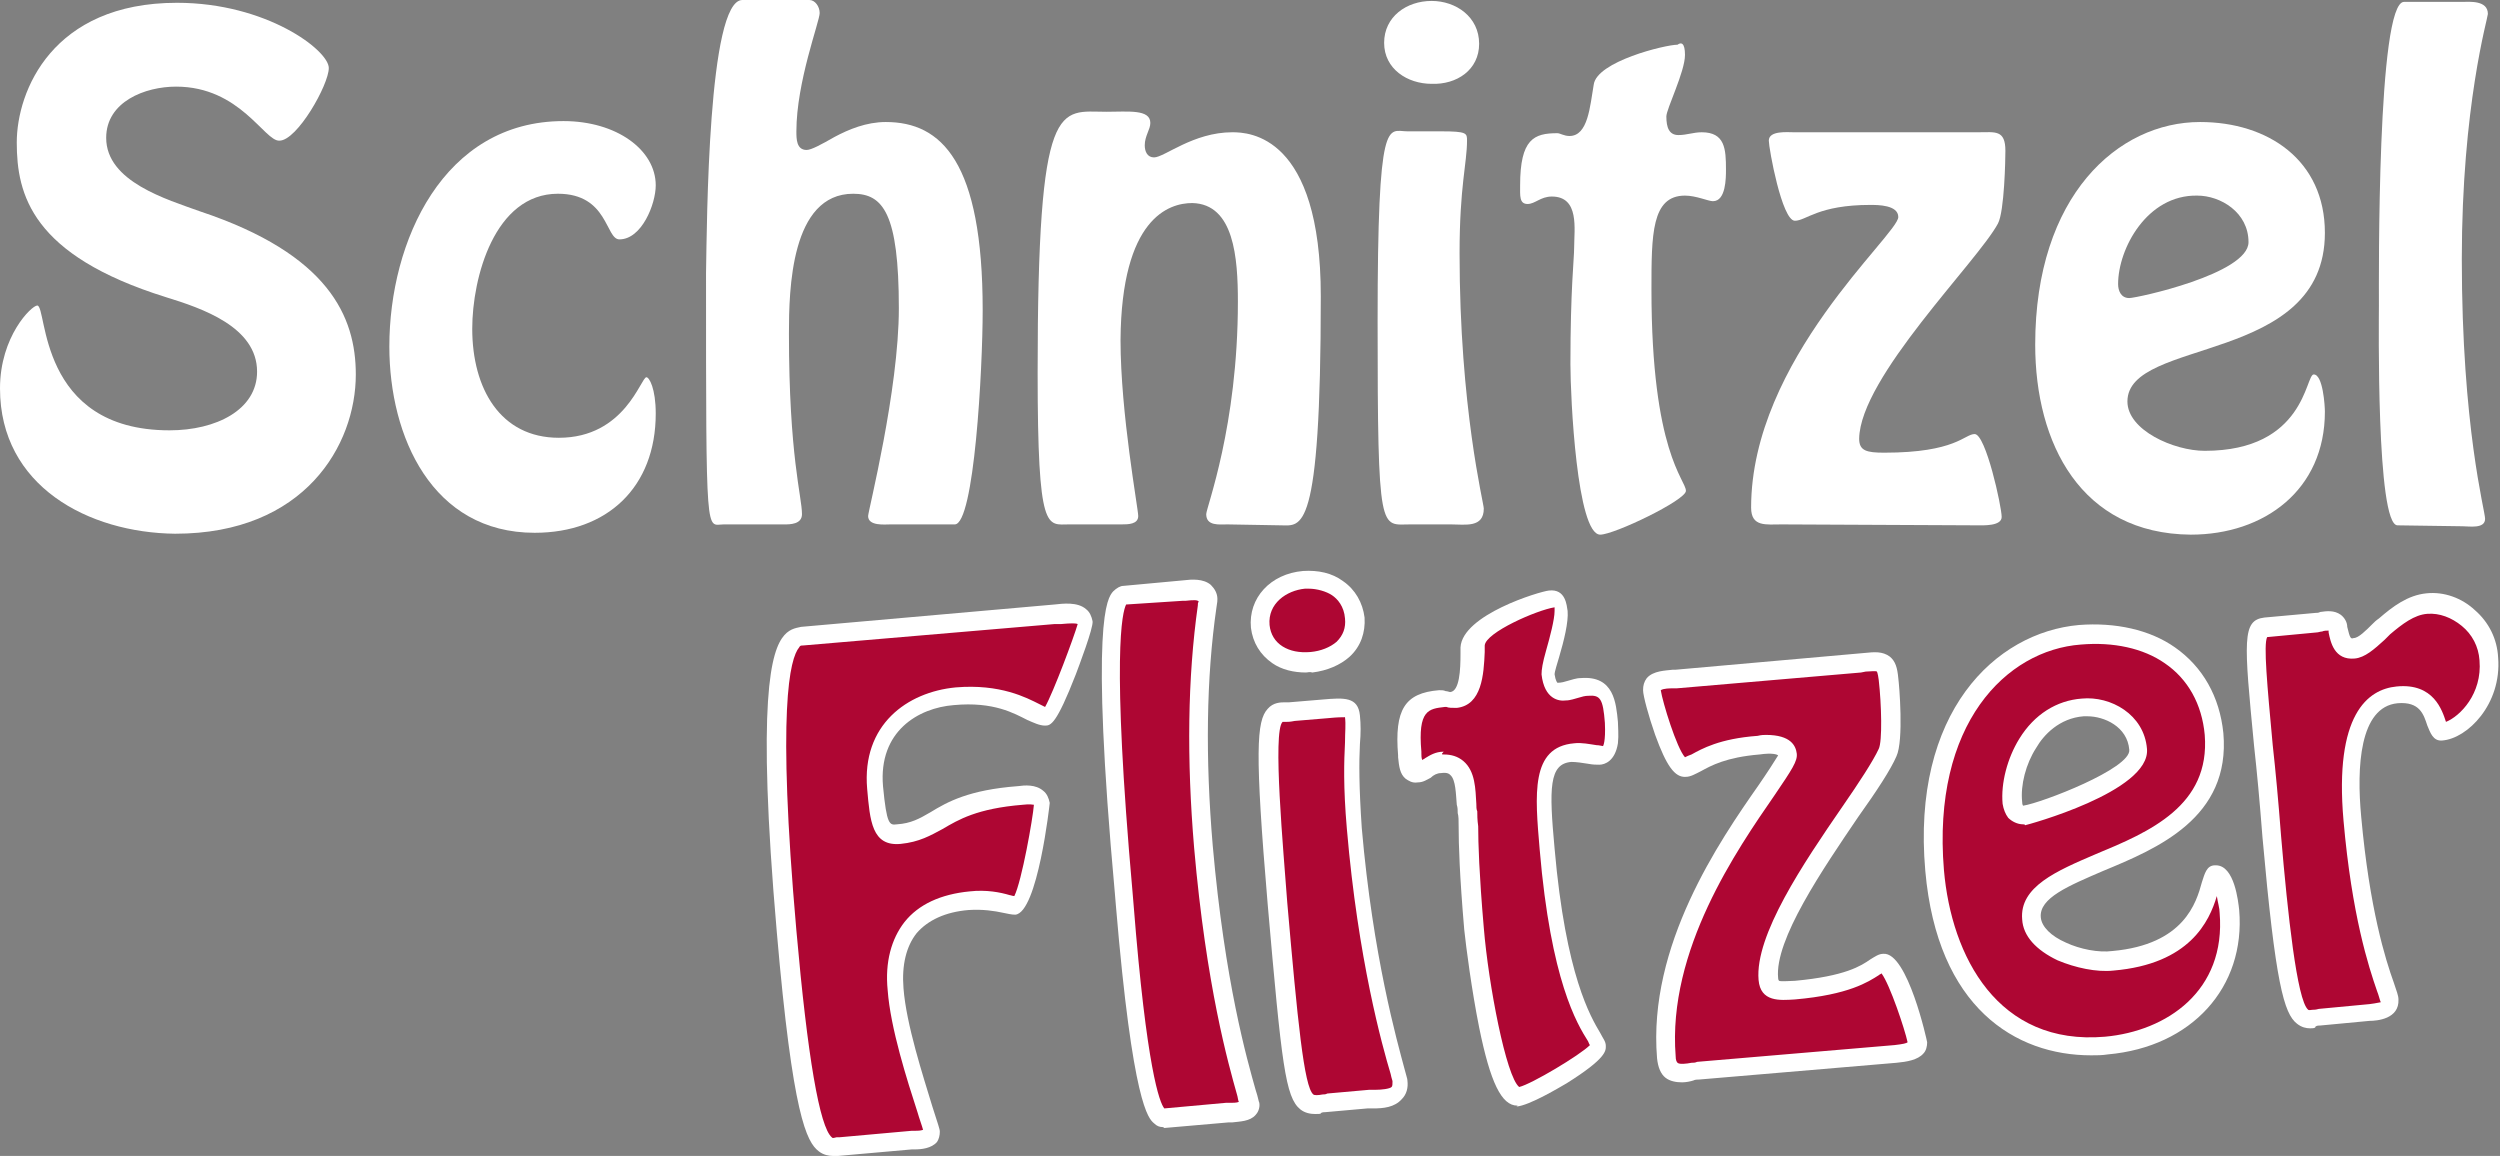 <?xml version="1.0" encoding="utf-8"?>
<!-- Generator: Adobe Illustrator 24.3.0, SVG Export Plug-In . SVG Version: 6.00 Build 0)  -->
<svg version="1.1" id="Ebene_1" xmlns="http://www.w3.org/2000/svg" xmlns:xlink="http://www.w3.org/1999/xlink" x="0px" y="0px"
	 viewBox="0 0 268.4 124.1" style="enable-background:new 0 0 268.4 124.1;" xml:space="preserve">
<rect x="0" y="0" width="268.4" height="124.1" fill="#808080" stroke="none"/>
<style type="text/css">
	.st0{fill:#AE0633;}
	.st1{fill:#FFFFFF;}
</style>
<g>
	<g>
		<path class="st0" d="M113.1,66c0.8-0.1,3.1-0.5,3.2,0.8c0,0.5-3.4,10.1-4.2,10.2c-1.1,0.1-3.4-2.8-9.8-2.3
			c-4.5,0.4-9.1,3.5-8.5,9.8c0.3,3.9,0.6,5.2,2.6,5c4.3-0.4,4.4-3.4,13.1-4.2c0.7-0.1,2.2-0.2,2.3,0.9c0,0.3-1.6,10.8-2.8,10.9
			c-0.7,0.1-2.5-0.7-5.1-0.5c-5.8,0.5-8.4,4.1-7.9,9.5c0.5,5.7,3.9,14.7,3.9,15.4c0.1,0.8-1.5,0.7-2.1,0.8l-7.8,0.7
			c-1.6,0.1-3.5,1.6-5.6-23.1c-2.8-32.5,0.7-31.6,1.8-31.7L113.1,66z"/>
		<path class="st1" d="M89.4,124.1c-0.4,0-1-0.1-1.5-0.5c-1.3-1-2.8-3.8-4.5-23.5c-2.2-25.2-0.6-30.3,0.8-31.9
			c0.7-0.8,1.5-0.8,1.8-0.9l27.2-2.4c0.9-0.1,2.5-0.3,3.4,0.5c0.4,0.3,0.6,0.8,0.7,1.3c0.1,0.7-1.5,4.9-1.8,5.7
			c-2.1,5.4-2.7,5.5-3.3,5.5c-0.6,0-1.2-0.3-1.9-0.6c-1.4-0.7-3.6-2-7.9-1.6c-3.8,0.3-8.1,2.8-7.6,8.7c0.4,4.2,0.7,4.2,1.5,4.1
			c1.5-0.1,2.4-0.6,3.6-1.3c1.8-1.1,4.1-2.4,9.4-2.8c0.7-0.1,1.9-0.2,2.7,0.5c0.4,0.3,0.6,0.8,0.7,1.3c0,0.1-1.3,11.8-3.7,12
			c-0.4,0-0.8-0.1-1.3-0.2c-0.9-0.2-2.2-0.4-3.7-0.3c-2.5,0.2-4.4,1.1-5.6,2.5c-1.1,1.4-1.6,3.4-1.4,5.9c0.3,3.9,2.1,9.4,3.1,12.7
			c0.6,1.9,0.8,2.4,0.8,2.7c0,0.4-0.1,0.8-0.3,1.1c-0.6,0.7-1.7,0.8-2.4,0.8c-0.1,0-0.2,0-0.3,0l-7.9,0.7
			C89.8,124.1,89.6,124.1,89.4,124.1z M113.2,67l-27,2.3c-0.2,0-0.3,0-0.4,0.2c-1,1.2-2.4,6.6-0.3,30.4c1.2,13.6,2.5,21.1,3.8,22.2
			c0.1,0.1,0.1,0.1,0.5,0l0.3,0l7.8-0.7c0.1,0,0.2,0,0.4,0c0.2,0,0.5,0,0.8-0.1c-0.1-0.4-0.4-1.2-0.6-1.9c-1.1-3.4-2.9-9-3.2-13.1
			c-0.3-3,0.4-5.5,1.8-7.3c1.5-1.9,3.9-3,7-3.3c1.8-0.2,3.3,0.1,4.3,0.4c0.1,0,0.3,0.1,0.5,0.1c0.8-1.6,2-8.4,2.1-9.8
			c-0.1,0-0.4-0.1-1.2,0c-4.9,0.4-6.9,1.6-8.6,2.6c-1.3,0.7-2.5,1.4-4.5,1.6c-3.1,0.3-3.3-2.5-3.6-5.9c-0.6-6.9,4.3-10.4,9.5-10.9
			c4.8-0.4,7.6,1.1,9,1.8c0.2,0.1,0.4,0.2,0.6,0.3c0.9-1.6,3.1-7.5,3.5-8.9c-0.2-0.1-0.7-0.1-1.8,0L113.2,67z"/>
	</g>
	<g>
		<path class="st0" d="M124.8,120c-2.3,0.2-3.9-21.8-4.1-23.3c-0.3-3.1-3.1-32.5-0.1-32.7l6.2-0.5c0.7-0.1,2.7-0.4,2.8,1
			c0,0.4-1.9,10.1-0.5,26.4c1.6,18.1,4.8,26.7,4.9,27.6c0.1,1.1-1.6,0.9-2.4,1L124.8,120z"/>
		<path class="st1" d="M124.8,121c-0.3,0-0.6-0.1-0.9-0.4c-0.6-0.5-2.3-2-4.1-23.4l-0.1-1.2c-2.7-29.6-0.8-31.8-0.2-32.5
			c0.4-0.4,0.8-0.6,1.1-0.6l6.5-0.6c0.8-0.1,2.1-0.2,2.9,0.5c0.4,0.4,0.7,0.9,0.7,1.5c0,0.2,0,0.3-0.1,0.9
			c-1.1,7.6-1.2,16.2-0.4,25.6c1.3,14.7,3.7,23,4.6,26.2c0.3,0.9,0.3,1.2,0.4,1.4c0.1,0.6-0.2,1.1-0.4,1.3c-0.6,0.7-1.7,0.7-2.5,0.8
			c-0.1,0-0.3,0-0.4,0l-6.9,0.6C124.9,121,124.8,121,124.8,121z M124.7,119C124.7,119,124.7,119,124.7,119L124.7,119z M120.9,64.9
			c-0.4,0.8-1.6,5.2,0.7,31l0.1,1.2c1.4,17.7,2.8,21.3,3.3,21.9l6.6-0.6c0.1,0,0.3,0,0.5,0c0.2,0,0.7,0,0.9-0.1
			c-0.1-0.2-0.1-0.5-0.2-0.8c-0.9-3.2-3.3-11.6-4.6-26.5c-0.8-9.5-0.7-18.2,0.4-26c0-0.2,0-0.3,0.1-0.4c-0.1-0.2-0.5-0.2-1.4-0.1
			l-0.3,0L120.9,64.9z"/>
	</g>
	<g>
		<path class="st0" d="M135.3,67.2c-0.2-2.8,2-4.7,4.7-5c2.6-0.2,5.2,1.3,5.5,4.1c0.2,2.8-2.1,4.5-4.7,4.8
			C138.1,71.4,135.6,70.1,135.3,67.2z M142.6,118.5c-3.2,0.3-3.4,1.7-5.4-21.4c-1.9-22.5-0.7-20.4,1.5-20.6l3.6-0.3
			c2.8-0.2,2.8,0,2.9,0.7c0.2,2.4-0.4,4.9,0.3,12.1c1.4,16.6,4.9,26.5,4.9,27.1c0.2,2.1-1.8,1.9-3.3,2L142.6,118.5z"/>
		<path class="st1" d="M141.2,119.6c-0.5,0-1.1-0.1-1.6-0.5c-1.6-1.3-2-4.8-3.5-22c-1.4-16.5-1.2-19.7,0-21c0.6-0.7,1.4-0.7,1.9-0.7
			c0.1,0,0.3,0,0.4,0l3.6-0.3c2.3-0.2,3.8-0.3,4,1.7c0.1,1,0.1,1.9,0,3.1c-0.1,1.9-0.1,4.6,0.2,9c1.2,13.8,3.8,22.9,4.6,25.9
			c0.2,0.8,0.3,1,0.3,1.2c0.1,0.8-0.1,1.5-0.6,2c-0.8,0.9-2,1-3.1,1c-0.2,0-0.4,0-0.6,0l-4.5,0.4c-0.2,0-0.3,0-0.5,0.1
			C141.9,119.6,141.5,119.6,141.2,119.6z M138.1,77.5c-0.2,0-0.4,0-0.4,0c-1.1,1,0.1,13.9,0.5,19.4c1.1,12.6,1.8,19.8,2.8,20.6
			c0.1,0.1,0.5,0.1,1,0c0.2,0,0.3,0,0.5-0.1l4.5-0.4c0.2,0,0.4,0,0.7,0c0.6,0,1.5-0.1,1.7-0.3c0.1-0.1,0.1-0.3,0.1-0.6
			c0-0.1-0.1-0.3-0.2-0.8c-0.9-3-3.5-12.3-4.7-26.3c-0.4-4.6-0.3-7.3-0.2-9.3c0-1.1,0.1-1.9,0-2.7c-0.3,0-0.8,0-1.8,0.1l-3.6,0.3
			C138.5,77.5,138.3,77.5,138.1,77.5C138.1,77.5,138.1,77.5,138.1,77.5z M140.2,72.2c-1.3,0-2.6-0.3-3.6-1c-1.3-0.9-2.1-2.2-2.3-3.8
			l0,0c-0.3-3.2,2.1-5.8,5.6-6.1c1.6-0.1,3.1,0.2,4.3,1.1c1.3,0.9,2.1,2.3,2.3,3.9c0.1,1.6-0.4,3.1-1.6,4.2c-1,0.9-2.4,1.5-4,1.7
			C140.6,72.1,140.4,72.2,140.2,72.2z M140.5,63.2c-0.1,0-0.3,0-0.4,0c-2,0.2-4,1.6-3.8,3.9l0,0c0.1,1,0.6,1.8,1.4,2.3
			c0.8,0.5,1.8,0.7,3,0.6c1.1-0.1,2.1-0.5,2.8-1.1c0.7-0.7,1-1.5,0.9-2.5c-0.1-1.3-0.8-2.1-1.4-2.5
			C142.4,63.5,141.4,63.2,140.5,63.2z"/>
	</g>
	<g>
		<path class="st0" d="M167.6,65.7c0.2,1.8-1.5,6-1.4,6.7c0.1,1.2,0.5,1.9,1.5,1.9c0.9-0.1,1.6-0.5,2.5-0.5c2.5-0.2,2.7,1.6,2.9,3.8
			c0.1,0.9,0.3,3.4-1.1,3.5c-0.5,0-1.9-0.4-3.1-0.3c-3.6,0.3-3.2,4.5-2.7,10.4c1.5,17.5,5.4,20,5.5,21.2c0.1,1-7.2,5.3-8.7,5.5
			c-2.5,0.2-4.4-14.4-4.7-18c-0.7-8.1-0.6-11.3-0.7-12.5c-0.2-2,0.1-5.5-2.8-5.2c-1.2,0.1-1.8,0.9-2.5,1c-0.9,0.1-0.9-0.8-1-2
			c-0.4-5,1-5.7,3.5-5.9c0.3,0,0.7,0.2,1.3,0.2c2-0.2,2-3.4,2.1-5.7c0.1-2.5,7.3-5,8.6-5.1C167.1,64.3,167.5,64.4,167.6,65.7z"/>
		<path class="st1" d="M162.9,118.7c-1.7,0-2.9-2.5-4.1-8.4c-0.8-4-1.4-8.6-1.6-10.5c-0.5-5.8-0.6-9.2-0.6-11c0-0.7,0-1.2-0.1-1.5
			c0-0.3,0-0.6-0.1-0.9c-0.1-1.1-0.1-2.7-0.7-3.2c-0.1-0.1-0.3-0.3-1-0.2c-0.4,0-0.8,0.2-1.1,0.5c-0.4,0.2-0.8,0.5-1.4,0.5
			c-0.6,0.1-1-0.2-1.3-0.4c-0.6-0.5-0.7-1.3-0.8-2.3l0-0.2c-0.4-4.9,0.7-6.7,4.4-7c0.3,0,0.5,0,0.7,0.1c0.2,0,0.4,0.1,0.5,0.1
			c1-0.1,1.1-2.4,1.1-4.1l0-0.7c0.2-3.5,8.5-6,9.5-6.1c1.8-0.2,1.9,1.6,2,2.2l0,0c0.1,1.2-0.4,3.2-0.9,4.9c-0.2,0.7-0.5,1.6-0.5,1.9
			c0.1,0.7,0.3,0.9,0.3,0.9c0,0,0,0,0.1,0c0.3,0,0.7-0.1,1-0.2c0.4-0.1,0.9-0.3,1.4-0.3c3.6-0.3,3.8,2.7,4,4.7c0,0.5,0.1,1.4,0,2.3
			c-0.3,1.9-1.4,2.3-2,2.3c-0.3,0-0.7,0-1.2-0.1c-0.6-0.1-1.3-0.2-1.8-0.2c-2.4,0.2-2.4,2.8-1.8,9.3c1.2,13.7,3.9,18.1,4.9,19.8
			c0.3,0.6,0.6,0.9,0.6,1.4c0,0.5,0.1,1.3-4.2,4c-0.7,0.4-4,2.4-5.4,2.5C163,118.7,162.9,118.7,162.9,118.7z M155,81
			c0.8,0,1.5,0.2,2.1,0.7c1.3,1.1,1.3,3,1.4,4.6c0,0.3,0,0.6,0.1,0.8c0,0.4,0,0.9,0.1,1.6c0,1.8,0.1,5.1,0.6,10.9
			c0.5,6.1,2.4,16,3.8,17.1c1.3-0.3,6.5-3.4,7.6-4.5c-0.1-0.1-0.1-0.2-0.2-0.4c-1.2-1.9-4-6.5-5.2-20.6c-0.5-5.9-1-11,3.7-11.4
			c0.8-0.1,1.7,0.1,2.4,0.2c0.3,0,0.6,0.1,0.7,0.1c0,0,0.3-0.4,0.2-2.5c-0.2-2.6-0.5-3-1.8-2.9c-0.3,0-0.7,0.1-1,0.2
			c-0.4,0.1-0.9,0.3-1.4,0.3c-0.7,0.1-2.3-0.1-2.6-2.8c0-0.5,0.1-1.2,0.5-2.6c0.4-1.4,0.9-3.3,0.9-4.2v0c0-0.2,0-0.3,0-0.4
			c-1.9,0.3-7.4,2.7-7.5,4.1l0,0.7c-0.1,2.4-0.3,5.7-3,6c-0.5,0-0.9,0-1.1-0.1c-0.1,0-0.1,0-0.2,0c-1.7,0.2-2.9,0.3-2.5,4.8l0,0.2
			c0,0.2,0,0.5,0.1,0.7c0.1-0.1,0.2-0.1,0.3-0.2c0.5-0.3,1.1-0.7,2-0.7C154.7,81,154.8,81,155,81z"/>
	</g>
	<g>
		<path class="st0" d="M182.4,115c-1.7,0.1-3.3,0.6-3.4-1.6c-1.4-15.8,13.2-30.6,13-32.5c-0.1-1.2-2.3-1.1-3.1-1.1
			c-5.6,0.5-6.7,2.3-7.9,2.4c-1.4,0.1-3.4-7.6-3.5-8.4c-0.1-1.1,2-1,2.6-1.1l19.8-1.7c1.8-0.2,2.9-0.5,3.1,1.8
			c0.1,0.8,0.5,6.5-0.1,7.9c-1.8,4.3-13.4,17.7-12.8,24.3c0.1,1.3,0.9,1.4,2.8,1.2c7.7-0.7,8.4-2.8,9.5-2.9c1.2-0.1,3.6,7.6,3.7,8.6
			c0.1,1-1.9,1.1-2.5,1.1L182.4,115z"/>
		<path class="st1" d="M180.6,116.2c-0.6,0-1.3-0.1-1.8-0.5c-0.5-0.4-0.8-1.1-0.9-2.1c-1-12.1,6.7-23.3,10.9-29.3
			c0.9-1.3,1.8-2.7,2.1-3.2c-0.1-0.1-0.6-0.3-2-0.1c-3.6,0.3-5.2,1.2-6.3,1.8c-0.6,0.3-1.1,0.6-1.6,0.6c-1.2,0.1-2.1-1.2-3.3-4.5
			c-0.7-2-1.3-4.2-1.3-4.8c0-0.5,0.1-0.9,0.4-1.3c0.7-0.8,2-0.8,2.8-0.9c0.1,0,0.2,0,0.3,0l20.3-1.8c1-0.1,1.9-0.2,2.7,0.4
			c0.6,0.5,0.8,1.2,0.9,2.3c0.1,0.7,0.6,6.7-0.2,8.4c-0.6,1.4-2.1,3.7-4.1,6.5c-3.8,5.6-9,13.2-8.6,17.3c0,0.2,0.1,0.3,0.1,0.3
			c0.2,0.1,1.3,0,1.7,0c5.4-0.5,7.1-1.6,8.1-2.3c0.5-0.3,0.9-0.6,1.4-0.6c2.6-0.2,4.7,9.4,4.7,9.5c0,0.4-0.1,0.9-0.4,1.2
			c-0.6,0.7-1.8,0.9-2.9,1l-21.2,1.8c-0.2,0-0.4,0-0.6,0.1C181.5,116.1,181,116.2,180.6,116.2z M189.6,78.9c2.7,0,3.2,1.2,3.3,2
			c0.1,0.8-0.5,1.7-2.4,4.5c-4,5.8-11.5,16.6-10.6,28c0,0.4,0.1,0.6,0.2,0.7c0.2,0.2,1,0.1,1.5,0c0.2,0,0.4,0,0.6-0.1h0l21.2-1.8
			c0.9-0.1,1.3-0.2,1.4-0.3c-0.3-1.4-1.9-6.2-2.8-7.4c-0.1,0.1-0.2,0.1-0.3,0.2c-1.1,0.7-3.2,2.1-9,2.6c-1.6,0.1-3.7,0.3-3.9-2.1
			c-0.4-4.8,4.8-12.5,9-18.6c1.8-2.6,3.3-4.9,3.9-6.2c0.4-0.8,0.3-4.8,0-7.4c-0.1-0.8-0.2-0.9-0.2-0.9c-0.1-0.1-0.8,0-1.2,0
			l-0.5,0.1l-19.8,1.7c-0.1,0-0.2,0-0.4,0c-0.3,0-1,0-1.3,0.2c0.2,1.3,1.7,6.2,2.6,7.2c0.2-0.1,0.4-0.2,0.7-0.3c1.1-0.6,3-1.7,7.1-2
			C189.1,78.9,189.4,78.9,189.6,78.9z"/>
	</g>
	<g>
		<path class="st0" d="M207.7,93.5c-1.4-15.9,6.7-24.5,15.5-25.3c7.2-0.6,13.7,2.9,14.4,10.7c1.2,14.1-20.2,13-19.6,19.8
			c0.3,3.1,5.5,4.9,8.7,4.6c10.8-0.9,10.1-9.1,11-9.2c1-0.1,1.5,3.3,1.5,3.8c0.7,8.3-5.3,13.7-13.2,14.4
			C214.4,113.3,208.7,104,207.7,93.5z M216.1,86.2c0.1,0.7,0.5,1.4,1.3,1.3c0.8-0.1,12.5-3.7,12.2-7.1c-0.3-3.2-3.5-4.7-6-4.5
			C218.3,76.4,215.7,82.4,216.1,86.2z"/>
		<path class="st1" d="M224.5,113.3c-8.1,0-16.5-5.1-17.8-19.8l0,0c-1.5-17,7.5-25.6,16.5-26.4c3.9-0.3,7.6,0.5,10.3,2.4
			c3,2.1,4.8,5.3,5.2,9.2c0.8,9.1-7.1,12.4-12.9,14.8c-3.7,1.6-6.9,2.9-6.7,5c0.1,1,1.1,2,2.7,2.7c1.5,0.7,3.5,1.1,5,0.9
			c7.7-0.7,9-5.2,9.6-7.4c0.3-0.9,0.5-1.8,1.4-1.8c0,0,0.1,0,0.1,0c2,0,2.4,3.9,2.5,4.8c0.7,8.3-5.1,14.7-14.1,15.5
			C225.7,113.3,225.1,113.3,224.5,113.3z M208.7,93.4c0.8,9.3,5.8,18.9,17.3,17.9c6.6-0.6,13-4.9,12.3-13.3c0-0.5-0.2-1.1-0.3-1.8
			c-0.8,2.7-2.9,7.3-11.1,8c-1.8,0.2-4.1-0.3-6-1.1c-2.3-1.1-3.7-2.6-3.8-4.4c-0.3-3.5,3.7-5.2,7.9-7c5.8-2.4,12.3-5.2,11.7-12.8
			c-0.3-3.3-1.8-6-4.3-7.7c-2.3-1.6-5.5-2.3-9-2C215.4,69.8,207.4,77.7,208.7,93.4L208.7,93.4z M217.2,88.5c-0.6,0-1.2-0.3-1.6-0.7
			c-0.3-0.4-0.5-0.9-0.6-1.5l0,0c-0.2-2.2,0.5-4.9,1.8-7c1.6-2.6,4-4.1,6.7-4.3c3.1-0.3,6.7,1.7,7,5.4c0.4,4.6-13,8.2-13.1,8.2
			C217.4,88.5,217.3,88.5,217.2,88.5z M224.1,76.9c-0.1,0-0.2,0-0.4,0c-2.6,0.2-4.3,2-5.1,3.4c-1.1,1.7-1.7,4-1.5,5.8l0,0
			c0,0.3,0.1,0.4,0.1,0.4c2-0.3,11.6-4,11.4-6C228.4,78,225.9,76.9,224.1,76.9z"/>
	</g>
	<g>
		<path class="st0" d="M249.2,109.2c-2.4,0.2-3.4,2.3-5.3-19.4c-1.6-18.2-2.5-22.2-0.6-22.4l5.5-0.5c1-0.1,2.1-0.5,2.3,0.7
			c0.2,1,0.5,2.2,1.8,2.1c1-0.1,2-1.2,3.3-2.4c1.3-1.1,2.8-2.3,4.6-2.4c3.3-0.3,6.4,2.4,6.7,5.9c0.4,4.6-3.1,7.7-5.1,7.9
			c-0.8,0.1-0.2-4.4-4.8-4c-5.5,0.5-5.1,9.4-4.8,13.3c1.1,13.1,3.8,18.4,3.9,19.6c0,1.1-1.4,1.2-2.1,1.2L249.2,109.2z"/>
		<path class="st1" d="M248,110.4c-0.4,0-0.9-0.1-1.4-0.5c-1.4-1.1-2.3-4.3-3.7-20c-0.3-3.9-0.6-7.1-0.9-9.8
			c-1.1-11.4-1.3-13.5,1.1-13.8l5.5-0.5c0.2,0,0.3,0,0.5-0.1c0.7-0.1,1.5-0.2,2.2,0.3c0.4,0.3,0.7,0.8,0.7,1.3
			c0.3,1.3,0.4,1.3,0.7,1.2c0.5,0,1.3-0.8,2-1.5c0.2-0.2,0.4-0.4,0.7-0.6c1.5-1.3,3.1-2.5,5.1-2.7c1.9-0.2,3.8,0.5,5.2,1.8
			c1.5,1.3,2.4,3.1,2.5,5.1c0.4,5-3.3,8.7-6,8.9c-1,0.1-1.3-0.9-1.6-1.6c-0.4-1.2-0.8-2.6-3.2-2.4c-4.1,0.4-4.4,6.9-3.9,12.2
			c0.9,9.9,2.6,15.3,3.5,17.8c0.3,0.9,0.5,1.4,0.5,1.8c0.1,2.1-2.3,2.3-3.1,2.3l-5.3,0.5c-0.2,0-0.3,0-0.5,0.1
			C248.6,110.4,248.3,110.4,248,110.4z M243.4,68.4c-0.4,0.8,0,5.1,0.6,11.6c0.3,2.7,0.6,5.9,0.9,9.8c0.7,8.2,1.7,17.6,2.9,18.6
			c0.1,0.1,0.3,0,0.7,0c0.2,0,0.4-0.1,0.6-0.1h0l5.3-0.5c0.8-0.1,1.1-0.2,1.2-0.2c-0.1-0.2-0.2-0.7-0.4-1.2
			c-0.9-2.6-2.7-8.1-3.6-18.3c-1-11.4,2.6-14.1,5.7-14.4c4-0.4,4.9,2.6,5.3,3.8c0,0,0,0,0,0c1.5-0.6,3.9-3,3.6-6.6
			c-0.1-1.5-0.8-2.8-1.9-3.7c-1.1-0.9-2.4-1.4-3.7-1.3c-1.4,0.1-2.7,1.1-4,2.2c-0.2,0.2-0.4,0.4-0.6,0.6c-1.1,1-2.1,1.9-3.2,2
			c-2.2,0.2-2.6-1.8-2.8-2.8l0-0.2c0,0,0,0,0,0c-0.2,0-0.5,0-0.7,0.1c-0.2,0-0.4,0.1-0.6,0.1L243.4,68.4z"/>
	</g>
</g>
<g>
	<path class="st1" d="M18.9,9.3c-3.3,0-7.5,1.6-7.5,5.5c0,4.7,6.5,6.6,10.1,7.9c13.8,4.6,16.7,11.3,16.7,17.5
		c0,7.6-5.5,17.1-19.4,17.1C9.5,57.2,0,52.2,0,41.7c0-5.6,3.4-8.9,4-8.9c1.1,0,0,13.4,14.2,13.4c5,0,9.4-2.2,9.4-6.3
		c0-4.8-5.9-6.8-9.8-8c-14.4-4.5-16-11-16-16.6c0-5.5,3.8-15,17.2-15c9.6,0,16.3,5.1,16.3,7c0,1.8-3.4,7.8-5.3,7.8
		C28.4,15.2,25.8,9.3,18.9,9.3z"/>
	<path class="st1" d="M41.8,37.2c0-11.3,5.8-24.2,18.7-24.2c5.7,0,9.9,3.1,9.9,6.9c0,2-1.5,5.8-3.9,5.8c-1.5,0-1.2-4.9-6.6-4.9
		c-6.8,0-9.2,9-9.2,14.5c0,6.4,3,11.7,9.3,11.7c7.1,0,8.8-6.5,9.4-6.5c0.3,0,1,1.2,1,3.9c0,7.9-5.2,12.8-13,12.8
		C46.4,57.2,41.8,46.9,41.8,37.2z"/>
	<path class="st1" d="M86.9,0c0.6,0,1.1,0.7,1.1,1.4c0,0.9-2.5,7.4-2.5,12.7c0,0.8,0,2,1.1,2c0.5,0,1.6-0.6,3-1.4
		c1.5-0.8,3.4-1.6,5.5-1.6c6,0,10.4,4.3,10.4,20.2c0,6.3-0.9,23-3,23l-6.9,0c-0.6,0-2.4,0.2-2.4-0.9c0-0.5,3.3-13.5,3.3-22.3
		c0-10.2-1.7-12.3-4.9-12.3c-6.7,0-6.9,10.3-6.9,15c0,13.2,1.4,17.5,1.4,19.4c0,1.1-1.3,1.1-1.9,1.1l-6.5,0c-1.9,0-1.9,2.2-1.9-27
		C75.9,23.9,76,0,79.7,0L86.9,0z"/>
	<path class="st1" d="M131.8,56.3c-0.9,0-2.3,0.2-2.3-1.1c0-0.7,3.4-9.4,3.4-22.8c0-4.7-0.4-10.5-4.9-10.6c-2.5,0-7.6,1.6-7.7,14.7
		c0,7.9,1.9,18.1,1.9,18.9c0,0.9-1.1,0.9-1.8,0.9l-5.6,0c-2.4,0-3.4,1.1-3.4-16.3c0-29.9,2.3-28,7.4-28c2.3,0,4.7-0.3,4.7,1.2
		c0,0.7-0.6,1.4-0.6,2.4c0,0.7,0.3,1.3,1,1.3c1.1,0,4.2-2.7,8.4-2.7c1.8,0,9.5,0.3,9.5,17.6c0,25.9-2.1,24.6-4.3,24.6L131.8,56.3z"
		/>
	<path class="st1" d="M151.4,56.3c-3.2,0-3.5,1.4-3.5-21.8c0-22.5,1.1-20.4,3.2-20.4l3.6,0c2.8,0,2.8,0.2,2.8,1
		c0,2.4-0.8,4.9-0.8,12.1c0,16.6,2.6,26.8,2.6,27.4c0,2.1-2,1.7-3.5,1.7L151.4,56.3z M148.6,4.6c0-2.8,2.4-4.5,5.1-4.5
		c2.6,0,5.1,1.7,5.1,4.6c0,2.8-2.4,4.4-5.1,4.3C151.1,9,148.6,7.4,148.6,4.6z"/>
	<path class="st1" d="M180.9,5.9c0,1.8-2,5.8-2,6.6c0,1.2,0.3,2,1.3,2c0.9,0,1.6-0.3,2.5-0.3c2.5,0,2.6,1.8,2.6,4
		c0,0.9,0,3.4-1.4,3.4c-0.5,0-1.8-0.6-3-0.6c-3.6,0-3.6,4.2-3.6,10.1c0,17.5,3.7,20.4,3.7,21.6c0,1-7.7,4.7-9.2,4.7
		c-2.5,0-3.2-14.7-3.2-18.3c0-8.1,0.4-11.3,0.4-12.5c0-2,0.6-5.5-2.4-5.5c-1.2,0-1.8,0.8-2.6,0.8c-0.9,0-0.8-0.9-0.8-2
		c0-5,1.5-5.6,4-5.6c0.3,0,0.7,0.3,1.3,0.3c2,0,2.2-3.2,2.6-5.5c0.3-2.5,7.7-4.3,9-4.3C180.5,4.5,180.9,4.6,180.9,5.9z"/>
	<path class="st1" d="M191.3,56.3c-1.7,0-3.3,0.3-3.3-1.8c0-15.9,15.8-29.3,15.8-31.2c0-1.3-2.2-1.3-3-1.3c-5.6,0-6.9,1.7-8.1,1.7
		c-1.4,0-2.8-7.8-2.8-8.6c0-1.1,2-0.9,2.7-0.9l19.8,0c1.8,0,2.9-0.3,2.9,2c0,0.8-0.1,6.5-0.8,7.8c-2.2,4.1-14.8,16.5-14.9,23.1
		c0,1.3,0.8,1.5,2.7,1.5c7.7,0,8.6-2,9.7-2c1.2,0,2.9,7.8,2.9,8.9c0,1-2,0.9-2.6,0.9L191.3,56.3z"/>
	<path class="st1" d="M218.5,37c0-16,8.9-23.9,17.7-23.9c7.3,0,13.4,4.1,13.4,11.9c0,14.2-21.2,11.2-21.2,18.1c0,3.1,5,5.3,8.3,5.3
		c10.8,0,10.8-8.2,11.7-8.2c1,0,1.2,3.4,1.2,4c0,8.4-6.5,13.2-14.4,13.2C223.4,57.3,218.5,47.6,218.5,37z M227.4,30.5
		c0,0.7,0.3,1.5,1.2,1.5c0.8,0,12.8-2.6,12.8-6c0-3.2-3-5-5.5-5C230.5,20.9,227.4,26.7,227.4,30.5z"/>
	<path class="st1" d="M257.4,56.4c-2.3,0-2-22.1-2-23.6c0-3.1-0.2-32.6,2.7-32.6l6.3,0c0.7,0,2.7-0.2,2.7,1.3
		c0,0.4-2.8,9.9-2.8,26.3c0,18.1,2.5,27,2.5,27.9c0,1.1-1.7,0.8-2.4,0.8L257.4,56.4z"/>
</g>
</svg>
